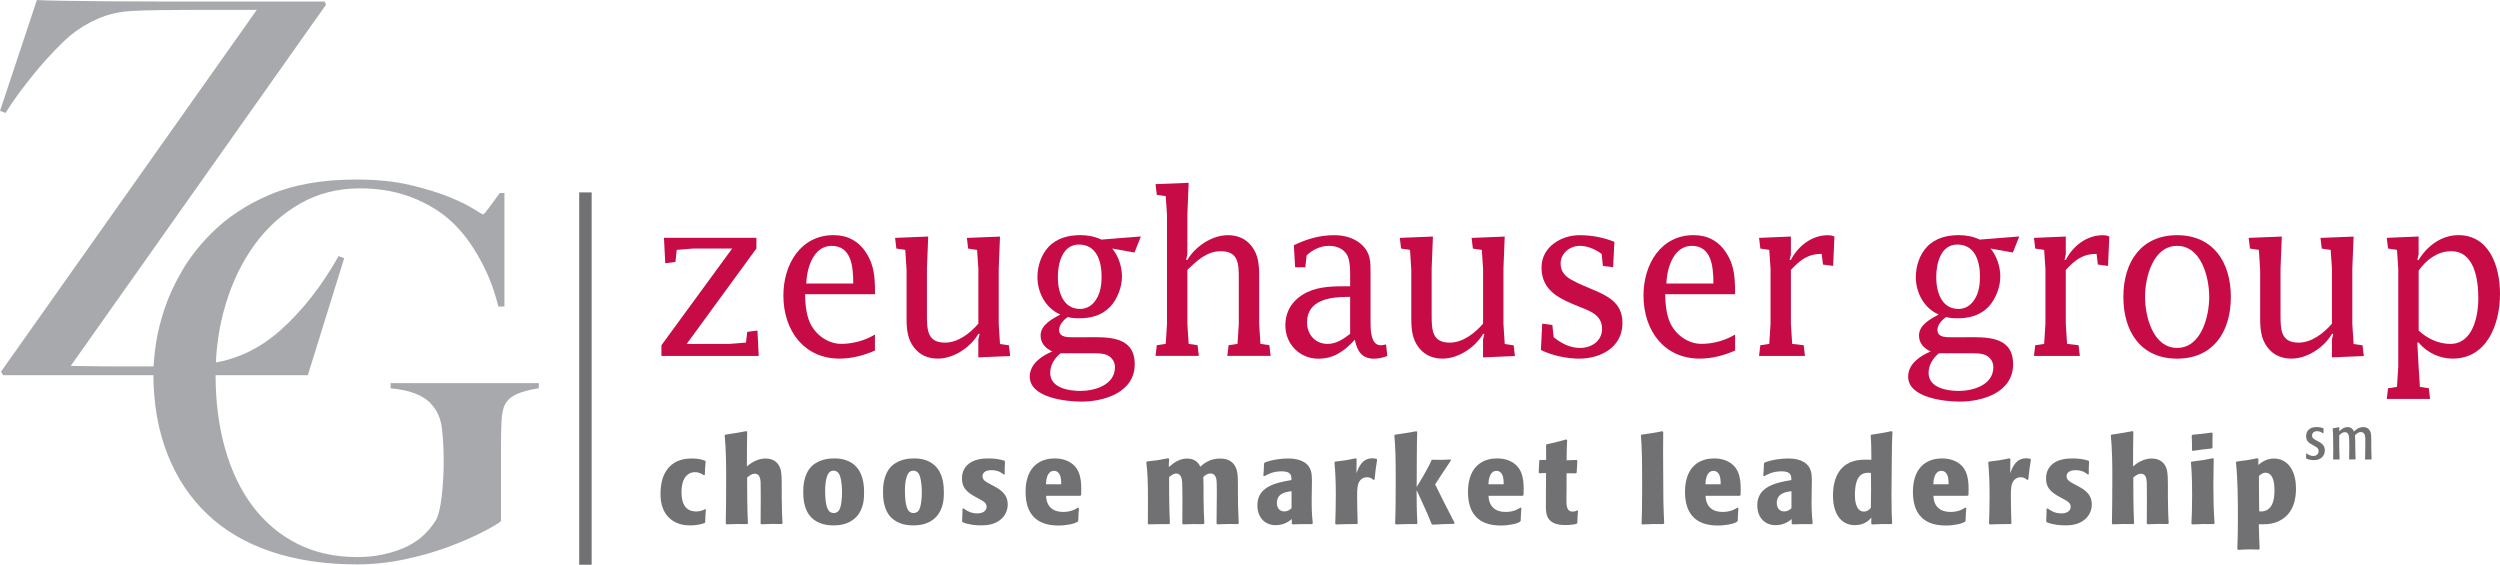 <?xml version="1.0" encoding="UTF-8"?>
<svg id="Layer_1" data-name="Layer 1" xmlns="http://www.w3.org/2000/svg" xmlns:xlink="http://www.w3.org/1999/xlink" viewBox="0 0 622.62 140.64">
  <defs>
    <style>
      .cls-1 {
        fill: none;
      }

      .cls-2 {
        clip-path: url(#clippath-1);
      }

      .cls-3 {
        fill: #717073;
      }

      .cls-4 {
        fill: #c60b46;
      }

      .cls-5 {
        clip-path: url(#clippath);
      }

      .cls-6 {
        fill: #a7a9ac;
      }
    </style>
    <clipPath id="clippath">
      <rect class="cls-1" x=".06" width="622.56" height="140.64"/>
    </clipPath>
    <clipPath id="clippath-1">
      <rect class="cls-1" x=".06" width="622.56" height="140.64"/>
    </clipPath>
  </defs>
  <path class="cls-3" d="M574.46,112.92c.26.2.82.64,1.68.64s1.3-.58,1.3-1.22c0-.69-.46-.95-.99-1.25l-.44-.24c-.93-.53-1.68-.98-1.68-2.21,0-.59.2-1.17.61-1.6.5-.49,1.22-.69,1.98-.69.34,0,1.07.05,1.72.32l.05.11c-.02.18-.03.37-.03.56-.01.18-.01.38-.01.56l-.11.03c-.46-.41-1.07-.55-1.48-.55-.76,0-1.24.44-1.24,1.08s.46.89.95,1.16l.49.26c.78.43,1.74.94,1.74,2.29,0,.79-.34,1.34-.69,1.69-.61.61-1.36.73-2.03.73s-1.29-.11-1.89-.38l-.08-.14c.01-.2.03-.4.03-.6.02-.18.02-.35.02-.52l.11-.05"/>
  <path class="cls-3" d="M585.08,110.51c0-.43-.01-.85-.03-1.28-.03-.5-.08-1.6-1.07-1.6-.4,0-.84.18-1.4.79,0,1.83,0,4.13.09,5.91l-.09.09c-.65,0-.78,0-1.43.03l-.09-.09c.02-.7.03-1.37.03-2.24,0-.38,0-2.01-.03-3.37-.03-.93-.05-1.39-.11-2.01l.09-.09c.62-.08.81-.11,1.48-.26l.09.09c-.03.4-.04.53-.04.96.43-.41,1.11-1.07,2.1-1.07,1.13,0,1.48.85,1.58,1.11.56-.58,1.28-1.11,2.32-1.11.26,0,.5.03.73.11.64.23.9.73,1.02,1.01.23.55.23,1.02.24,2.16v.72c0,1.42,0,2.09.08,3.96l-.09.09c-.69,0-.81,0-1.45.03l-.09-.09c.03-.89.06-2.26.06-4.09v-.93c-.02-.64-.05-1.74-1.1-1.74-.47,0-.96.26-1.46.79.01.37.06,1.42.06,1.72v.61c.02,2.03.03,2.47.09,3.6l-.12.09c-.64,0-.76,0-1.4.03l-.09-.09c.03-1.1.03-2.01.03-2.45v-1.4"/>
  <path class="cls-6" d="M129.56,97.82c-1.68.56-2.9,1.44-3.65,2.66-.59.95-.92,2.42-1.01,4.41-.08,1.99-.13,3.98-.13,5.96v18.94c-.59.52-2.03,1.38-4.34,2.59-2.31,1.21-5.12,2.44-8.43,3.7-3.31,1.25-6.98,2.32-11.01,3.18-4.03.87-8.05,1.3-12.08,1.3-7.97,0-15.1-1.06-21.39-3.18-6.29-2.12-11.6-5.23-15.92-9.34-4.32-4.11-7.63-9.12-9.94-15.05-2.31-5.92-3.46-12.55-3.46-19.91,0-2.16.21-4.65.63-7.45.42-2.81,1.15-5.77,2.2-8.88,1.05-3.11,2.52-6.27,4.4-9.47,1.89-3.2,4.26-6.22,7.11-9.08,4.03-4.06,8.97-7.33,14.84-9.79,5.87-2.46,13-3.7,21.38-3.7,5.03,0,9.47.45,13.33,1.36,3.86.91,7.1,1.9,9.75,2.98,2.64,1.08,4.67,2.07,6.1,2.98,1.43.91,2.22,1.36,2.39,1.36s.63-.52,1.38-1.56c.75-1.04,1.68-2.29,2.77-3.76h1.15v28.28h-1.53c-.92-3.89-2.31-7.57-4.15-11.02-1.84-3.46-3.81-6.31-5.91-8.56-2.68-2.94-6.12-5.32-10.31-7.13-4.19-1.82-8.88-2.73-14.08-2.73-5.53,0-10.52,1.28-14.96,3.83-4.44,2.55-8.22,5.97-11.32,10.25-3.1,4.28-5.49,9.21-7.17,14.78-1.68,5.58-2.51,11.44-2.51,17.57,0,6.75.8,12.9,2.39,18.48,1.59,5.58,3.9,10.35,6.91,14.33,3.02,3.98,6.7,7.07,11.06,9.28,4.36,2.2,9.34,3.31,14.96,3.31,4.02,0,7.77-.72,11.25-2.14,3.48-1.43,6.22-3.74,8.23-6.94.67-1.12,1.17-3.11,1.51-5.97.33-2.85.5-5.79.5-8.82s-.15-5.75-.44-8.17c-.29-2.42-1.15-4.41-2.58-5.97-1.93-2.25-5.33-3.59-10.2-4.02v-1.29h36.91v1.29c-1.43.17-2.98.54-4.66,1.1"/>
  <g class="cls-5">
    <path class="cls-6" d="M76.66,93.45H.76l-.5-.9L63.95,2.46h-15.86c-3.02,0-5.9.02-8.62.06-2.73.04-4.89.11-6.48.2-3.19.17-6.06.82-8.62,1.94-2.56,1.12-4.89,2.55-6.99,4.28-1.01.87-2.25,2.05-3.71,3.57-1.47,1.51-2.96,3.17-4.47,4.99-1.51,1.81-2.96,3.65-4.34,5.51-1.38,1.86-2.54,3.57-3.46,5.12l-1.39-.52L9.19,0c1.17.09,3.32.15,6.42.19,3.1.04,6.8.09,11.08.13,4.28.04,8.9.06,13.85.06h40.28l.38.78L17.62,91.12c4.2.09,7.97.13,11.33.13h10.2c1.43,0,3.25-.04,5.47-.13,2.23-.09,4.55-.26,6.99-.52,6.8-.78,12.9-3.58,18.31-8.42,5.41-4.84,10.22-10.97,14.41-18.4l1.39.52-9.06,29.16"/>
  </g>
  <path class="cls-3" d="M175.8,126.86c-.1,1.33-.14,1.87-.17,3.2l-.17.21c-.95.36-2.34.58-3.53.58-1.36,0-3.19-.21-4.78-1.45-2.65-2.05-2.65-5.41-2.65-6.31,0-2.09.3-4.2,1.53-5.98,1.42-2.12,3.66-2.93,6.31-2.93,1.73,0,2.71.36,3.26.57l.14.21c-.03.54-.1,1.09-.14,1.63-.03.54-.07,1.12-.07,1.69l-.24.09c-.24-.18-1.02-.78-2.2-.78-.98,0-1.76.42-2.31,1.09-.51.6-1.05,1.75-1.05,3.96,0,2.02.51,4.74,3.66,4.74.78,0,1.52-.18,2.2-.57l.2.06"/>
  <path class="cls-3" d="M186.11,130.52c-2.24-.03-2.98-.03-5.19.06l-.17-.18c.07-3.72.1-7.46.1-11.21s-.03-7.19-.37-10.76l.14-.18c2.17-.33,2.88-.42,5.29-.88l.17.18c-.03,2.17-.07,4.05-.07,8.61.48-.39.92-.78,1.7-1.18.78-.42,1.8-.79,2.95-.79,2.1,0,3.19,1.12,3.66,2.45.37,1.09.37,2.51.37,5.38v1.78c.07,4.26.07,4.68.2,6.53l-.2.18c-2.1-.03-2.75-.06-5.09.06l-.17-.18c.03-1.75.03-3.5.03-5.29,0-1.06,0-4.17-.03-5.04-.07-.67-.14-2.08-1.46-2.08-.68,0-1.36.45-1.9.97,0,3.59.03,7.91.2,11.39l-.17.18"/>
  <path class="cls-3" d="M212.89,115.89c2.24,2.03,2.31,5.35,2.31,6.86,0,1.3-.07,4.02-1.93,5.98-1.86,1.96-4.37,2.12-5.7,2.12-.92,0-3.59-.06-5.49-1.96-1.97-1.99-2.03-5.02-2.03-6.41,0-1.12.03-4.35,2.14-6.41,1.93-1.81,4.58-1.9,5.59-1.9.81,0,3.26.03,5.12,1.72M209.16,118.46c-.1-.3-.48-1.24-1.56-1.24s-1.42.91-1.59,1.3c-.44,1.18-.51,2.6-.51,3.69,0,4.77,1.02,5.56,2.14,5.56.44,0,.88-.15,1.22-.54.68-.85.85-3.17.85-4.59,0-.85-.07-2.9-.54-4.17Z"/>
  <path class="cls-3" d="M232.76,115.89c2.24,2.03,2.31,5.35,2.31,6.86,0,1.3-.07,4.02-1.93,5.98-1.86,1.96-4.37,2.12-5.7,2.12-.92,0-3.59-.06-5.49-1.96-1.97-1.99-2.03-5.02-2.03-6.41,0-1.12.03-4.35,2.14-6.41,1.93-1.81,4.58-1.9,5.59-1.9.81,0,3.25.03,5.12,1.72M229.03,118.46c-.1-.3-.47-1.24-1.56-1.24s-1.42.91-1.59,1.3c-.44,1.18-.51,2.6-.51,3.69,0,4.77,1.02,5.56,2.14,5.56.44,0,.88-.15,1.22-.54.68-.85.85-3.17.85-4.59,0-.85-.07-2.9-.54-4.17Z"/>
  <path class="cls-3" d="M239.98,126.62c.58.42,1.66,1.24,3.39,1.24,1.9,0,2.34-1.03,2.34-1.63,0-1-.85-1.45-1.76-1.93-2.51-1.33-4.37-2.33-4.37-5.11,0-.6.03-2.45,1.76-3.75,1.32-1,3.09-1.27,4.81-1.27,1.15,0,2.68.12,4,.57l.14.21c0,.54-.03,1.09-.07,1.63v1.54l-.24.06c-.44-.36-1.32-1.09-3.05-1.09s-2.24.82-2.24,1.51c0,1,.81,1.39,2.58,2.33,1.7.91,3.7,1.99,3.7,4.71,0,1.39-.58,2.75-1.73,3.72-1.49,1.27-3.29,1.48-4.92,1.48-1.32,0-3.02-.15-4.54-.76l-.17-.27c.03-.57.07-1.15.07-1.75.03-.45.03-.91.03-1.36l.27-.09"/>
  <path class="cls-3" d="M260.53,123.48c.07,2.66,1.7,4.02,4.24,4.02,2.03,0,3.22-.75,3.7-1.09l.24.12c-.1,1.3-.14,1.87-.17,3.14l-.14.24c-.71.54-2.85.97-4.81.97-5.83,0-8.17-3.29-8.17-8.37,0-1.09.1-2.2.41-3.29,1.02-3.69,3.87-5.05,6.85-5.05.98,0,1.97.15,2.88.51,3.19,1.27,3.73,4.11,3.73,7.04,0,.57-.03,1.15-.03,1.57l-.24.18h-8.48M264.29,120.61c0-.48,0-1-.1-1.54-.17-1-.71-1.81-1.7-1.81-.48,0-1.9.18-2,3.35h3.8Z"/>
  <path class="cls-3" d="M285.65,114.93c2.51-.27,3.02-.36,5.32-.82l.2.18c-.07.94-.07,1.06-.07,2.02,1.29-1.12,2.68-2.11,4.58-2.11,2.24,0,2.98,1.48,3.26,2.02.78-.69,2.3-2.02,4.88-2.02.61,0,2.2.03,3.29,1.21,1.15,1.24,1.19,3.08,1.19,5.2v1.3c0,2.63,0,4.32.2,8.43l-.2.18c-2.17-.03-2.78-.03-5.15.06l-.17-.18c.03-3.23.07-5.53.07-7.79,0-.75,0-1.51-.03-2.27-.03-.81-.07-2.42-1.59-2.42-.71,0-1.29.42-1.76.88.07,1.75.07,1.97.07,3.6v1.51c.03,3.11.07,3.78.2,6.44l-.24.18c-2.41-.03-2.85,0-5.05.06l-.2-.18c.03-2.17.03-3.38.03-5.32,0-1.21,0-3.9-.07-5.01-.07-.7-.17-2.15-1.49-2.15-.71,0-1.39.57-1.76.91,0,7.04.1,9.46.2,11.51l-.2.18c-2.31,0-2.68,0-5.12.06l-.17-.18c0-1.21.03-2.57.03-5.29,0-5.47-.1-7.22-.41-10l.17-.18"/>
  <path class="cls-3" d="M321.73,129.25c-.54.45-1.8,1.54-4.04,1.54-2.54,0-4.54-1.75-4.54-4.98,0-4.56,4.48-5.59,8.48-6.25,0-1.03,0-2.18-2.41-2.18-2.24,0-3.59.79-4.34,1.21l-.24-.12c.1-1.39.14-1.78.17-3.05l.2-.24c1.97-.78,4.51-1,5.76-1,1.32,0,4,.18,5.26,2.11.75,1.18.75,2.57.68,5.05l-.03,2.39c-.03,2.54,0,4.26.27,6.62l-.24.18c-2.27-.03-2.78,0-4.75.06l-.24-.15v-1.18M321.66,122.33c-1.42.18-3.66.51-3.66,2.96,0,1.27.75,2.08,1.83,2.08.98,0,1.56-.54,1.83-.81v-4.23Z"/>
  <path class="cls-3" d="M337.93,130.52c-2.27,0-2.91,0-5.19.09l-.2-.18c.07-1.97.14-4.11.14-7.04,0-2.75-.07-5.53-.34-8.25l.2-.18c2.38-.27,2.92-.36,5.12-.82l.2.15c0,1.81-.04,2.87-.04,3.57.47-1.27,1.32-3.72,3.93-3.72.44,0,.75.06,1.05.12l.17.21c-.34,2.15-.41,2.63-.64,4.95l-.24.12c-.37-.3-.81-.69-1.66-.69-.61,0-1.22.27-1.59.67-.81.84-.85,2.29-.85,3.93,0,2.36.04,3.96.14,6.89l-.2.18"/>
  <path class="cls-3" d="M352.85,130.52c-2.24-.03-2.95,0-5.19.09l-.2-.18c.1-2.57.14-4.95.14-10.85s-.07-7.95-.34-11.15l.17-.18c2.41-.33,2.98-.45,5.32-.85l.2.15c-.04,1.84-.1,3.68-.1,6.89,0,1-.03,5.77-.03,6.86l1.66-2.78c1.36-2.39,1.56-2.81,2-3.84l.2-.18c1.9.06,2.54.03,4.54-.06l.17.18c-.37.57-2.17,3.26-2.58,3.87l-1.39,2.15,2.1,4.23c.44.88.92,1.78,1.36,2.66.44.88.85,1.69,1.39,2.72l-.13.21c-2.34.06-2.99.06-5.36.21l-.24-.18c-.68-1.72-1.15-2.81-2.04-4.74l-1.7-3.68c0,1.87.03,5.8.2,8.28l-.17.18"/>
  <path class="cls-3" d="M370.72,123.48c.07,2.66,1.7,4.02,4.24,4.02,2.04,0,3.22-.75,3.7-1.09l.24.12c-.1,1.3-.14,1.87-.17,3.14l-.14.24c-.71.54-2.85.97-4.82.97-5.83,0-8.17-3.29-8.17-8.37,0-1.09.1-2.2.41-3.29,1.02-3.69,3.87-5.05,6.85-5.05.98,0,1.97.15,2.88.51,3.19,1.27,3.73,4.11,3.73,7.04,0,.57-.03,1.15-.03,1.57l-.24.18h-8.48M374.49,120.61c0-.48,0-1-.1-1.54-.17-1-.71-1.81-1.7-1.81-.47,0-1.9.18-2,3.35h3.8Z"/>
  <path class="cls-3" d="M392.49,117.89c-1.49-.03-1.52-.03-2.34-.03v3.81c-.03.82-.03,1.9-.03,2.72,0,1.54.03,3.02,1.56,3.02.54,0,.92-.18,1.12-.3l.2.15c-.1,1.33-.14,1.54-.17,2.96l-.2.24c-.78.21-1.73.3-2.78.3-.75,0-2.88,0-4.03-1.36-.85-1.03-.85-2.36-.81-4.5v-1.81c0-.76.03-4.44.03-5.29-.61,0-.95.03-1.66.06l-.17-.18q.07-1.36.14-2.96l.2-.18c.64.03.82.03,1.52,0,0-.54,0-.84-.03-3.68l.17-.21c2.24-.49,2.88-.66,4.85-1.21l.24.15c-.07,1.33-.1,1.69-.14,5.05,1.22-.03,1.49-.03,2.48-.09l.2.18c-.1,1.39-.1,1.57-.17,2.96l-.17.21"/>
  <path class="cls-3" d="M414.26,130.52c-2.24-.03-2.88-.03-5.26.09l-.17-.18c.07-1.87.14-3.9.14-8.19,0-2.75,0-5.56-.04-8.31-.07-3.02-.17-4.05-.27-5.5l.17-.18c2.27-.33,3.09-.45,5.19-.85l.2.18c-.03,1.75-.03,2.87-.03,5.38,0,1,.03,7.8.07,11.78.07,2.66.14,4.14.2,5.59l-.2.18"/>
  <path class="cls-3" d="M424.77,123.48c.07,2.66,1.7,4.02,4.24,4.02,2.03,0,3.22-.75,3.7-1.09l.24.12c-.1,1.3-.14,1.87-.17,3.14l-.14.24c-.71.54-2.85.97-4.82.97-5.83,0-8.17-3.29-8.17-8.37,0-1.09.1-2.2.41-3.29,1.02-3.69,3.87-5.05,6.85-5.05.98,0,1.97.15,2.88.51,3.19,1.27,3.73,4.11,3.73,7.04,0,.57-.03,1.15-.03,1.57l-.24.18h-8.48M428.53,120.61c0-.48,0-1-.1-1.54-.17-1-.71-1.81-1.7-1.81-.47,0-1.9.18-2,3.35h3.8Z"/>
  <path class="cls-3" d="M446.23,129.25c-.54.45-1.8,1.54-4.04,1.54-2.54,0-4.54-1.75-4.54-4.98,0-4.56,4.48-5.59,8.48-6.25,0-1.03,0-2.18-2.41-2.18-2.24,0-3.59.79-4.34,1.21l-.24-.12c.1-1.39.14-1.78.17-3.05l.2-.24c1.97-.78,4.51-1,5.76-1,1.32,0,4,.18,5.26,2.11.75,1.18.75,2.57.68,5.05l-.03,2.39c-.04,2.54,0,4.26.27,6.62l-.24.18c-2.27-.03-2.78,0-4.75.06l-.24-.15v-1.18M446.16,122.33c-1.42.18-3.66.51-3.66,2.96,0,1.27.75,2.08,1.83,2.08.98,0,1.56-.54,1.83-.81v-4.23Z"/>
  <path class="cls-3" d="M471.05,130.52c-1.93-.03-2.68-.03-4.85.09l-.17-.18c0-.51.03-.82.03-1.51-.61.66-1.73,1.87-4.1,1.87-3.66,0-5.46-3.14-5.46-7.37,0-1.78.27-4.44,1.83-6.4,1.86-2.27,4.37-2.54,6.27-2.54.48,0,.88.03,1.46.03,0-2.18-.03-4.29-.17-6.07l.17-.18c2.34-.36,2.85-.45,5.05-.88l.2.18c-.1,2.08-.13,2.81-.17,7.25-.07,5.59-.07,6.62-.07,8.46,0,3.75.07,5.5.17,7.07l-.2.18M465.93,126.47c.07-3.99.07-4.86.03-8.67-.17-.03-.37-.06-.71-.06-1.59,0-2.2.91-2.44,1.27-.78,1.24-.85,3.35-.85,4.23,0,.7,0,4.17,2.24,4.17.98,0,1.53-.69,1.73-.94Z"/>
  <path class="cls-3" d="M481.52,123.48c.07,2.66,1.7,4.02,4.24,4.02,2.04,0,3.22-.75,3.7-1.09l.24.12c-.1,1.3-.14,1.87-.17,3.14l-.13.24c-.71.54-2.85.97-4.82.97-5.83,0-8.17-3.29-8.17-8.37,0-1.09.1-2.2.41-3.29,1.02-3.69,3.87-5.05,6.85-5.05.98,0,1.97.15,2.88.51,3.19,1.27,3.73,4.11,3.73,7.04,0,.57-.03,1.15-.03,1.57l-.24.18h-8.48M485.29,120.61c0-.48,0-1-.1-1.54-.17-1-.71-1.81-1.7-1.81-.47,0-1.9.18-2,3.35h3.8Z"/>
  <path class="cls-3" d="M500.75,130.52c-2.27,0-2.91,0-5.18.09l-.21-.18c.07-1.97.14-4.11.14-7.04,0-2.75-.07-5.53-.34-8.25l.2-.18c2.38-.27,2.92-.36,5.12-.82l.2.15c0,1.81-.04,2.87-.04,3.57.47-1.27,1.32-3.72,3.93-3.72.44,0,.75.06,1.05.12l.17.21c-.34,2.15-.41,2.63-.65,4.95l-.24.12c-.37-.3-.81-.69-1.66-.69-.61,0-1.22.27-1.59.67-.81.84-.85,2.29-.85,3.93,0,2.36.04,3.96.14,6.89l-.2.18"/>
  <path class="cls-3" d="M509.97,126.62c.58.42,1.66,1.24,3.39,1.24,1.9,0,2.34-1.03,2.34-1.63,0-1-.85-1.45-1.76-1.93-2.51-1.33-4.37-2.33-4.37-5.11,0-.6.03-2.45,1.76-3.75,1.32-1,3.09-1.27,4.82-1.27,1.15,0,2.68.12,4,.57l.13.21c0,.54-.03,1.09-.07,1.63v1.54l-.24.06c-.44-.36-1.32-1.09-3.05-1.09s-2.24.82-2.24,1.51c0,1,.81,1.39,2.58,2.33,1.7.91,3.7,1.99,3.7,4.71,0,1.39-.58,2.75-1.73,3.72-1.49,1.27-3.29,1.48-4.92,1.48-1.32,0-3.02-.15-4.54-.76l-.17-.27c.03-.57.07-1.15.07-1.75.03-.45.03-.91.03-1.36l.27-.09"/>
  <path class="cls-3" d="M531.33,130.52c-2.24-.03-2.98-.03-5.19.06l-.17-.18c.07-3.72.1-7.46.1-11.21s-.03-7.19-.37-10.76l.14-.18c2.17-.33,2.88-.42,5.29-.88l.17.18c-.03,2.17-.07,4.05-.07,8.61.47-.39.92-.78,1.7-1.18.78-.42,1.8-.79,2.95-.79,2.1,0,3.19,1.12,3.66,2.45.37,1.09.37,2.51.37,5.38v1.78c.07,4.26.07,4.68.2,6.53l-.2.18c-2.1-.03-2.75-.06-5.09.06l-.17-.18c.03-1.75.03-3.5.03-5.29,0-1.06,0-4.17-.03-5.04-.07-.67-.14-2.08-1.46-2.08-.68,0-1.35.45-1.9.97,0,3.59.03,7.91.2,11.39l-.17.18"/>
  <path class="cls-3" d="M551.33,130.52c-2.17-.03-2.98-.03-5.35.09l-.21-.18c.1-1.93.17-3.84.17-7.25,0-4.77-.17-6.44-.3-8.03l.17-.18c2.37-.3,2.98-.39,5.32-.85l.2.18c-.03.42-.03.85-.03,1.24-.03,1.81-.07,3.6-.07,5.41,0,3.14.07,6.25.3,9.4l-.2.18M550.82,111.69c-2.03.21-2.64.27-4.71.6l-.2-.18c.03-1.6,0-1.99-.07-3.66l.2-.18c2.34-.21,2.75-.27,4.81-.54l.2.18c-.07,1.72-.03,2.17-.03,3.59l-.2.18Z"/>
  <path class="cls-3" d="M562.45,114.29c-.03.69-.03.79-.03,1.51.78-.63,2-1.6,3.93-1.6,2.07,0,3.32,1.12,4.04,2.11,1.18,1.63,1.42,3.87,1.42,5.35,0,2.14-.34,6.8-5.09,8.46-1.46.48-2.34.45-4.17.45.04,2.21.14,4.92.21,6.13l-.21.18c-.68-.03-1.36-.06-2-.06-1.05,0-1.93.06-3.15.12l-.2-.18c.1-2.42.14-4.83.14-7.22,0-4.8,0-9.64-.48-14.41l.17-.18c2.48-.3,3.12-.42,5.19-.82l.24.15M562.66,127.34c.17.03.3.03.47.03h.27c2.98-.27,3.05-3.87,3.05-5.35,0-.82-.07-2.21-.58-3.2-.1-.21-.58-1.09-1.63-1.09-.74,0-1.25.45-1.66.82,0,3.17.03,4.62.07,8.79Z"/>
  <polyline class="cls-4" points="164.73 85.98 182.35 61.89 172.72 61.89 168.54 62.23 168.22 65.22 165.68 65.56 165.36 59.23 188.38 59.23 188.38 61.89 171.02 85.65 181.66 85.65 185.78 85.32 186.1 82.65 188.64 82.32 188.96 88.65 164.73 88.65 164.73 85.98"/>
  <path class="cls-4" d="M200.49,73.27c.05,2.33.26,4.94,1.22,7.1,1.43,3.11,4.55,5.27,7.83,5.27,2.8,0,5.93-.83,8.36-2.33v4c-2.8,1.22-5.77,2-8.83,2-8.73,0-13.97-6.88-13.97-15.71,0-7.88,4.39-15.04,12.49-15.04,3.44,0,6.24,1.44,8.15,4.44,1.96,3,2.17,6.16,2.17,9.66v.61h-17.41M212.5,70.61c0-4.39-.53-9.38-5.4-9.38-4.5,0-6.19,5.49-6.29,9.38h11.69Z"/>
  <path class="cls-4" d="M243.98,83.15h-.32c-2.01,3.44-6.24,6.16-10.05,6.16-2.38,0-4.44-.78-5.98-2.77-1.64-2.11-1.85-4.61-1.85-7.27v-12.04l-.32-5-2.22-.33-.32-2.66,8.25-.33-.32,7.99v11.55c0,3.72.11,6.88,4.5,6.88,3.23,0,6.19-2.28,8.31-4.72v-13.71l-.32-4.66-2.22-.33-.32-2.66,8.25-.33-.32,7.99v13.77l.32,4.99,2.22.33.32,2.67-7.94.33v-4.44l.32-1.39"/>
  <path class="cls-4" d="M270.7,83.98c4.97,0,11.9-.44,11.9,6.72s-7.83,9.32-13.28,9.32c-3.6,0-12.86-.89-12.86-6.22,0-3.22,3.07-5.22,5.61-6.27-1.59-.72-2.91-2-2.91-3.94,0-2.72,2.91-4.16,4.92-5.27-3.6-1.5-5.71-5.38-5.71-9.32,0-2.72.95-5.61,2.8-7.55,2.12-2.22,5.03-2.89,7.94-2.89,1.74,0,3.54.33,5.18,1.11l9.84-.78-1.59,4-5.55-1c1.59,1.94,2.43,4.5,2.43,7.05s-1.16,5.55-2.91,7.44c-2.12,2.22-4.87,2.89-7.78,2.89-.95,0-1.91-.05-2.8-.33-.95.67-2.17,1.89-2.17,3.22,0,2,2.43,1.83,3.76,1.83h3.17M264.14,87.98c-1.48,1.17-2.59,2.89-2.59,4.88,0,3.83,4.76,4.5,7.51,4.5,3.44,0,8.62-1.39,8.62-5.94,0-1.28-.74-2.39-1.85-2.94-1.16-.56-2.96-.5-4.18-.5h-7.51ZM263.45,69c0,3.72,1.32,7.94,5.55,7.94,1.69,0,3.07-.89,3.97-2.33,1.11-1.67,1.38-3.78,1.38-5.72,0-3.89-1.27-7.99-5.66-7.99-4.07,0-5.24,4.61-5.24,8.1Z"/>
  <path class="cls-4" d="M290.64,53.51l-.32-4.66-2.22-.33-.32-2.66,8.25-.33-.32,7.99v9.82l-.32,1.39h.32c2.01-3.44,6.24-6.16,10.05-6.16,2.38,0,4.45.78,5.98,2.77,1.64,2.11,1.85,4.61,1.85,7.27v12.04l.32,4.99,2.22.33.32,2.66h-10.79l.32-2.66,2.22-.33.32-4.99v-11.21c0-3.72-.05-6.88-4.5-6.88-3.44,0-5.93,2.33-8.31,4.66v13.43l.32,4.99,2.22.33.32,2.66h-10.79l.32-2.66,2.22-.33.32-4.99v-27.14"/>
  <path class="cls-4" d="M336.25,71.27v-1.83c0-1.83.11-4.72-.95-6.27-1.06-1.44-2.7-1.94-4.34-1.94-2.06,0-4.07.94-5.55,2.39l-.32,2.94h-2.54l-.32-5.49c3.23-1.56,6.51-2.5,10.05-2.5,2.49,0,5.03.67,6.88,2.39,2.22,2.11,2.17,4.22,2.17,7.1v11.77c0,1.83-.1,6.16,2.54,6.16.48,0,.9-.11,1.32-.22l.32,2.89c-1.06.39-2.17.67-3.33.67-2.96,0-4.18-1.83-4.76-4.72-2.65,2.83-5.18,4.72-9.15,4.72-4.44,0-8.15-3.5-8.15-8.27,0-4,2.17-6.72,5.5-8.33,3.07-1.44,6.72-1.44,10-1.44h.63M336.25,73.94h-.74c-4.12,0-10,.72-10,6.33,0,3.11,2.12,5.38,5.13,5.38,2.12,0,3.97-1.22,5.61-2.5v-9.21Z"/>
  <path class="cls-4" d="M369.68,83.15h-.32c-2.01,3.44-6.24,6.16-10.05,6.16-2.38,0-4.44-.78-5.98-2.77-1.64-2.11-1.85-4.61-1.85-7.27v-12.04l-.32-5-2.22-.33-.32-2.66,8.25-.33-.32,7.99v11.55c0,3.72.11,6.88,4.5,6.88,3.23,0,6.19-2.28,8.31-4.72v-13.71l-.32-4.66-2.22-.33-.32-2.66,8.25-.33-.32,7.99v13.77l.32,4.99,2.22.33.32,2.67-7.94.33v-4.44l.32-1.39"/>
  <path class="cls-4" d="M384.07,80.6l2.54.33.32,3.05c1.96,1.56,4.08,2.67,6.56,2.67,2.75,0,5.5-1.61,5.5-4.77,0-3.5-3.17-4.5-5.82-5.55-4.44-1.83-9.26-3.72-9.26-9.71,0-5.22,5.02-8.05,9.47-8.05,2.96,0,5.93.55,8.68,1.66l-.32,6.33-2.54-.33-.32-3c-1.59-1.17-3.49-2-5.45-2-2.33,0-4.76,1.72-4.76,4.39,0,1.44.53,2.44,1.59,3.33,1.22,1,4.13,2.22,5.61,2.83,4.02,1.72,8.2,3.27,8.2,8.66,0,6.22-5.66,8.88-10.79,8.88-2.96,0-6.82-.78-9.52-2.17l.32-6.55"/>
  <path class="cls-4" d="M414.71,73.27c.05,2.33.26,4.94,1.22,7.1,1.43,3.11,4.55,5.27,7.83,5.27,2.81,0,5.93-.83,8.36-2.33v4c-2.8,1.22-5.77,2-8.84,2-8.73,0-13.97-6.88-13.97-15.71,0-7.88,4.39-15.04,12.48-15.04,3.44,0,6.24,1.44,8.15,4.44,1.96,3,2.17,6.16,2.17,9.66v.61h-17.41M426.72,70.61c0-4.39-.53-9.38-5.4-9.38-4.5,0-6.19,5.49-6.3,9.38h11.69Z"/>
  <path class="cls-4" d="M456.55,66.22l-2.54-.33-.32-2.66c-3.54,0-5.45,1.61-7.67,4v13.43l.32,4.99,2.86.33.32,2.66h-11.43l.32-2.66,2.22-.33.32-4.99v-13.77l-.32-4.66-2.22-.33-.32-2.66,7.93-.33v4.44l-.32,1.39h.32c1.8-3.55,5.29-6.16,9.15-6.16.63,0,1.16.05,1.69.33l-.32,7.33"/>
  <path class="cls-4" d="M489.46,83.98c4.98,0,11.9-.44,11.9,6.72s-7.83,9.32-13.28,9.32c-3.6,0-12.86-.89-12.86-6.22,0-3.22,3.07-5.22,5.61-6.27-1.59-.72-2.91-2-2.91-3.94,0-2.72,2.91-4.16,4.92-5.27-3.6-1.5-5.71-5.38-5.71-9.32,0-2.72.95-5.61,2.8-7.55,2.12-2.22,5.03-2.89,7.94-2.89,1.75,0,3.54.33,5.18,1.11l9.84-.78-1.59,4-5.56-1c1.59,1.94,2.43,4.5,2.43,7.05s-1.16,5.55-2.91,7.44c-2.12,2.22-4.87,2.89-7.78,2.89-.95,0-1.9-.05-2.8-.33-.95.67-2.17,1.89-2.17,3.22,0,2,2.43,1.83,3.76,1.83h3.17M482.9,87.98c-1.48,1.17-2.59,2.89-2.59,4.88,0,3.83,4.76,4.5,7.51,4.5,3.44,0,8.62-1.39,8.62-5.94,0-1.28-.74-2.39-1.85-2.94-1.16-.56-2.96-.5-4.18-.5h-7.51ZM482.21,69c0,3.72,1.32,7.94,5.55,7.94,1.69,0,3.07-.89,3.97-2.33,1.11-1.67,1.38-3.78,1.38-5.72,0-3.89-1.27-7.99-5.66-7.99-4.07,0-5.24,4.61-5.24,8.1Z"/>
  <path class="cls-4" d="M525.01,66.22l-2.54-.33-.32-2.66c-3.54,0-5.45,1.61-7.67,4v13.43l.32,4.99,2.86.33.32,2.66h-11.43l.32-2.66,2.22-.33.32-4.99v-13.77l-.32-4.66-2.22-.33-.32-2.66,7.93-.33v4.44l-.32,1.39h.32c1.8-3.55,5.29-6.16,9.15-6.16.63,0,1.16.05,1.69.33l-.32,7.33"/>
  <path class="cls-4" d="M555.59,73.94c0,8.83-4.5,15.38-13.39,15.38s-13.38-6.55-13.38-15.38,4.55-15.37,13.38-15.37,13.39,6.55,13.39,15.37M534.22,73.94c0,5.05,2.06,12.71,7.99,12.71s7.99-7.66,7.99-12.71-2.06-12.71-7.99-12.71-7.99,7.66-7.99,12.71Z"/>
  <path class="cls-4" d="M581.09,83.15h-.32c-2.01,3.44-6.24,6.16-10.05,6.16-2.38,0-4.44-.78-5.98-2.77-1.64-2.11-1.85-4.61-1.85-7.27v-12.04l-.32-5-2.22-.33-.32-2.66,8.25-.33-.32,7.99v11.55c0,3.72.11,6.88,4.5,6.88,3.23,0,6.19-2.28,8.31-4.72v-13.71l-.32-4.66-2.22-.33-.32-2.66,8.25-.33-.32,7.99v13.77l.32,4.99,2.22.33.32,2.67-7.94.33v-4.44l.32-1.39"/>
  <path class="cls-4" d="M602.04,64.72h.32c2.17-3.55,5.77-6.16,9.89-6.16,7.72,0,10.37,7.77,10.37,14.6,0,7.66-3.28,16.15-11.8,16.15-3.18,0-6.35-1.44-8.47-4h-.32l.32,6.05.32,5,2.22.33.32,2.67h-10.79l.32-2.67,2.22-.33.32-5v-24.48l-.32-4.66-2.22-.33-.32-2.66,7.93-.33v4.44l-.32,1.39M602.36,82.32c2.12,2,4.97,3.33,7.88,3.33,5.55,0,6.98-6.72,6.98-11.38s-.95-11.71-6.77-11.71c-3.33,0-6.19,2.11-8.09,4.83v14.93Z"/>
  <g class="cls-2">
    <rect class="cls-3" x="144.25" y="47.92" width="3.1" height="92.72"/>
  </g>
</svg>